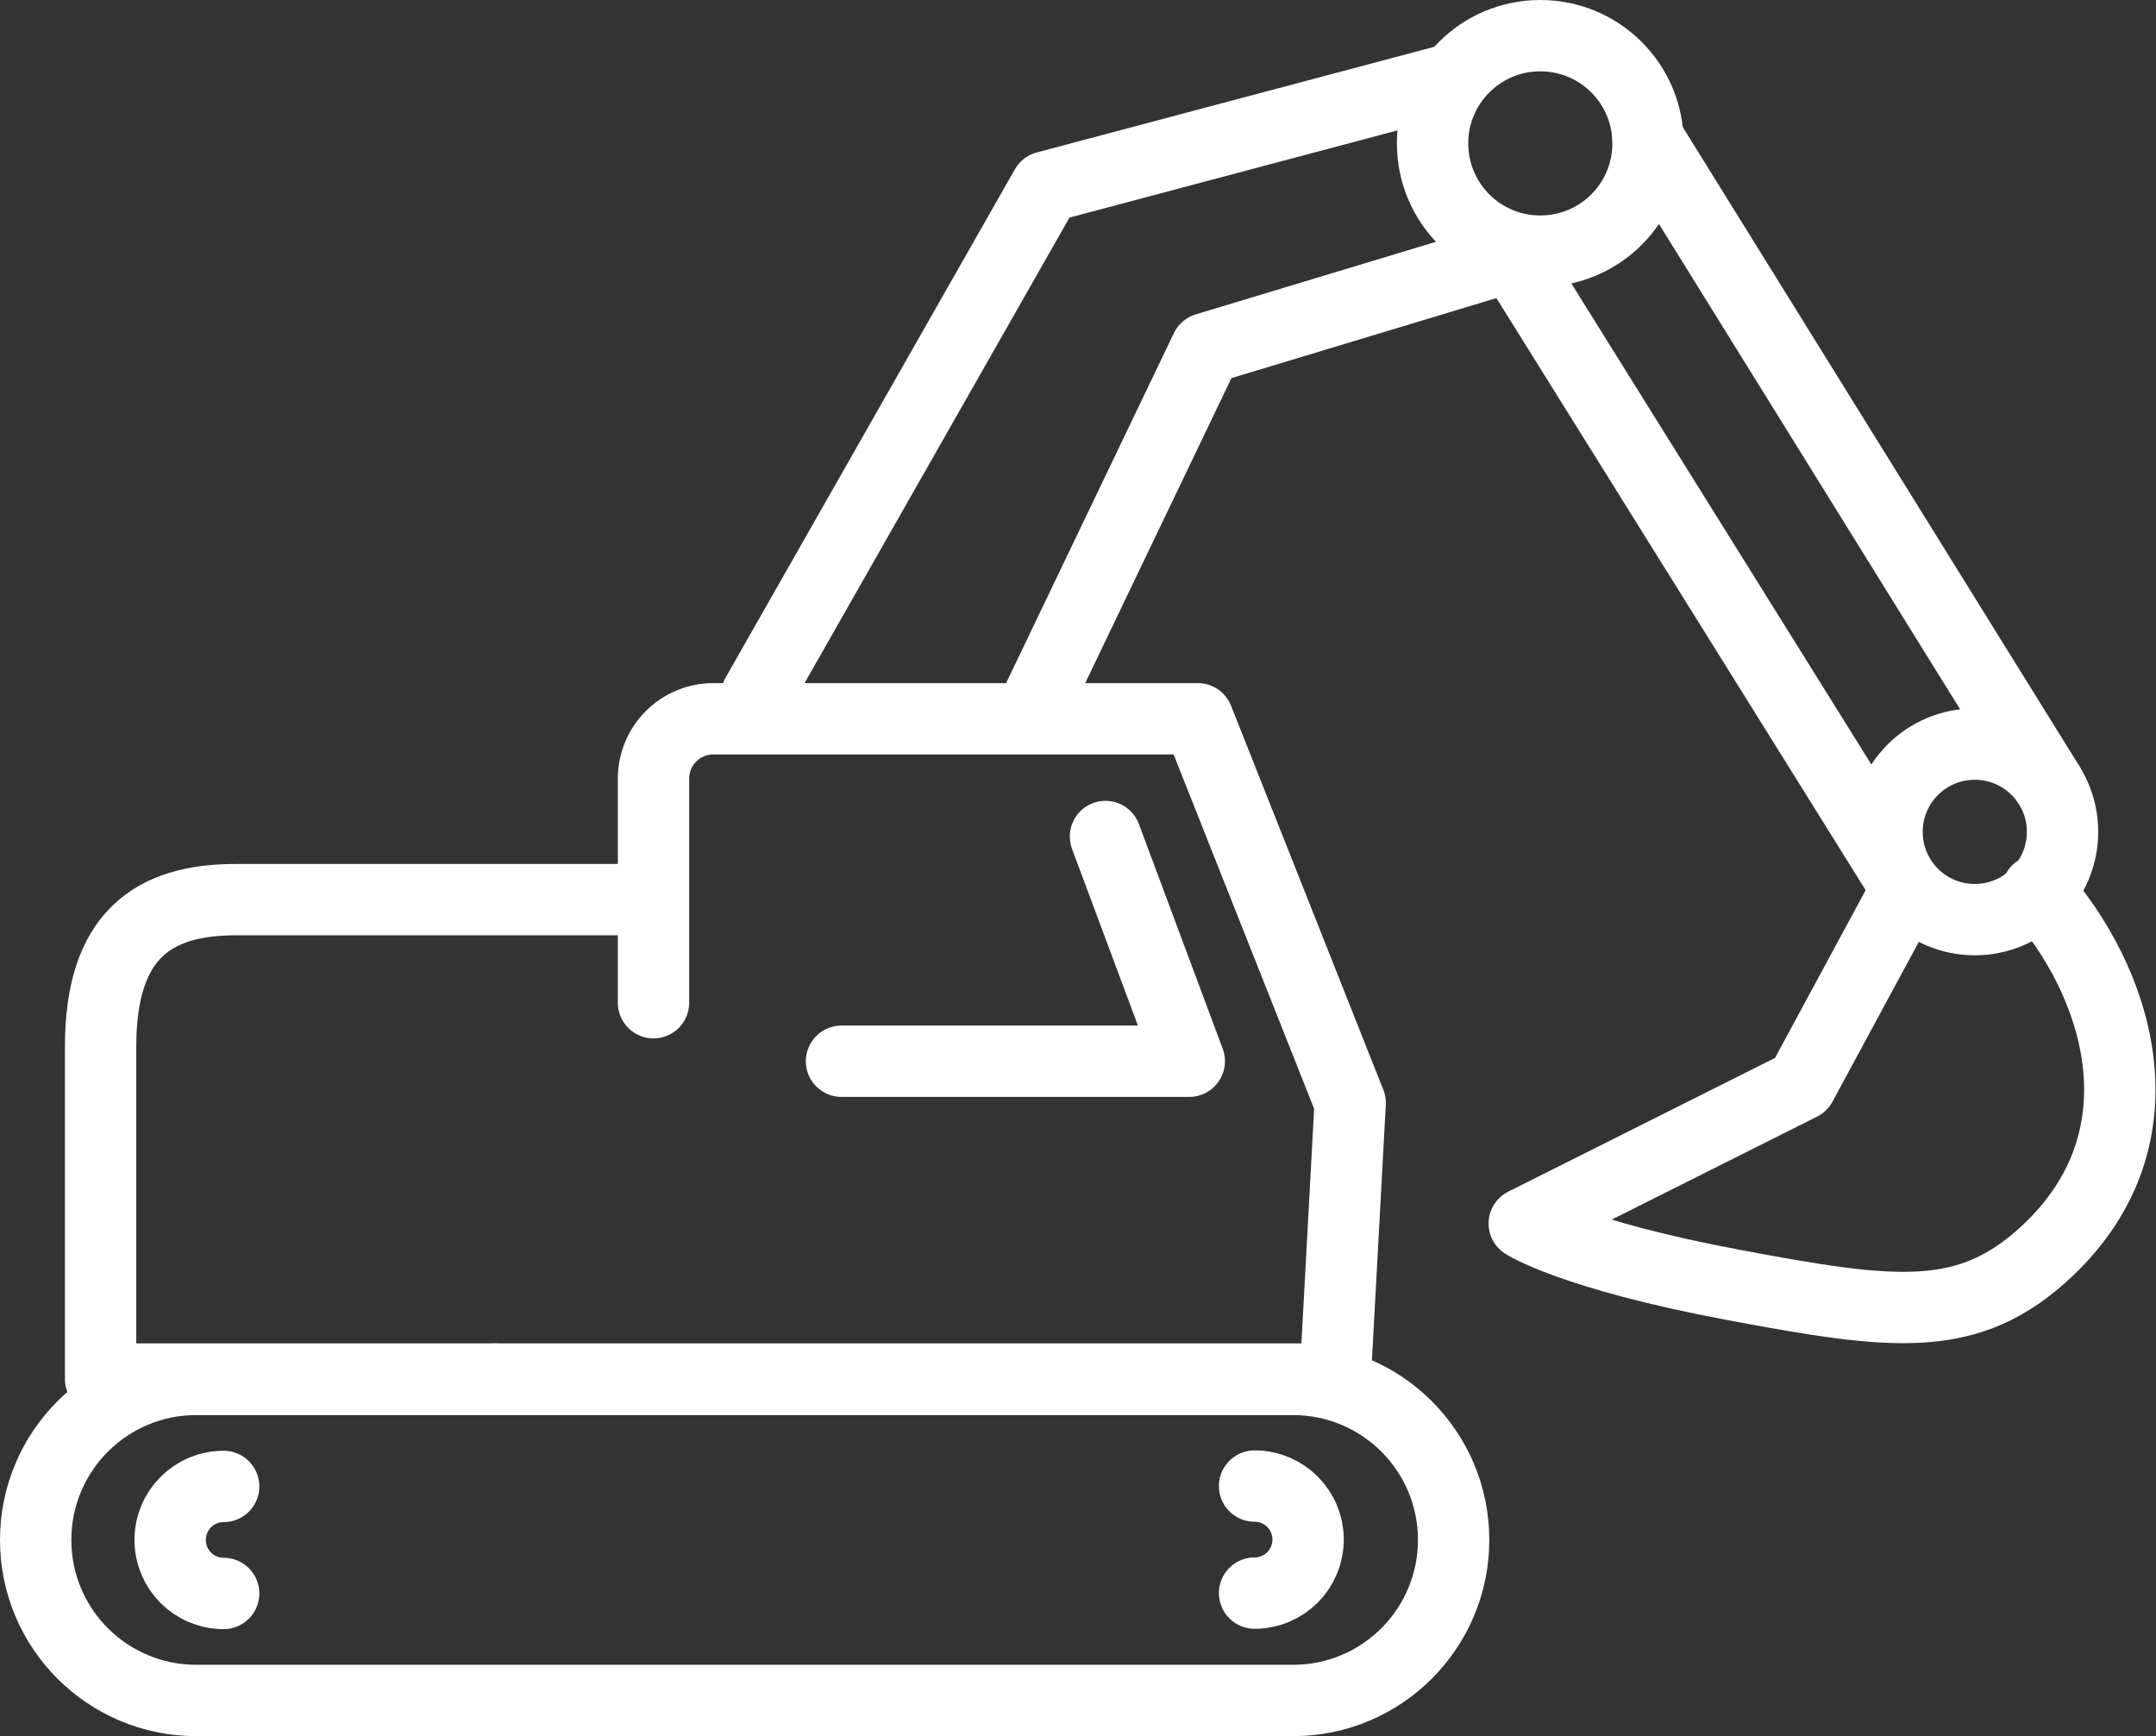 <svg xmlns="http://www.w3.org/2000/svg" id="Capa_2" viewBox="0 0 60.44 48.67"><rect x="0" y="0" width="60.44" height="48.67" fill="#333333" stroke="none"/><defs><style>.cls-1{fill:none;stroke:#fff;stroke-linecap:round;stroke-linejoin:round;stroke-width:2px;}</style></defs><g id="Capa_1-2"><path class="cls-1" d="m5.5,47.67h30.75c2.49,0,4.5-2.02,4.5-4.5h0c0-2.49-2.02-4.5-4.5-4.5H5.5c-2.49,0-4.5,2.02-4.5,4.5h0c0,2.49,2.02,4.5,4.5,4.5Z"></path><path class="cls-1" d="m35.17,44.66c.83,0,1.5-.67,1.5-1.5s-.67-1.5-1.5-1.5"></path><path class="cls-1" d="m6.27,41.67c-.83,0-1.5.67-1.5,1.5s.67,1.5,1.5,1.5"></path><path class="cls-1" d="m13.86,38.66h23.57l.42-7.74-4.27-10.77h-13.58c-.93,0-1.68.75-1.68,1.68v6.28"></path><path class="cls-1" d="m18.31,25.22H6.61c-2.3,0-3.79.98-3.79,4.12v9.32h11.04"></path><line class="cls-1" x1="42.5" y1="7.35" x2="53.14" y2="24.41"></line><polyline class="cls-1" points="42.65 7.1 33.81 9.77 29.15 19.49"></polyline><polyline class="cls-1" points="21.21 19.49 29.32 5.24 40.76 2.2"></polyline><line class="cls-1" x1="57.42" y1="21.97" x2="46.2" y2="3.89"></line><path class="cls-1" d="m53.17,25.45l-2.68,4.96-7.76,3.89s1.33.87,5.86,1.72c4.53.85,6.6,1.12,8.81-.96,3.43-3.24,1.93-7.61-.29-10.09"></path><polyline class="cls-1" points="30.99 23.45 33.34 29.75 23.59 29.75"></polyline><path class="cls-1" d="m57.82,23.32c0,1.36-1.1,2.46-2.46,2.46s-2.46-1.1-2.46-2.46,1.1-2.46,2.46-2.46,2.46,1.1,2.46,2.46Z"></path><path class="cls-1" d="m46.2,4.02c0,1.67-1.35,3.02-3.02,3.02s-3.02-1.35-3.02-3.02,1.35-3.02,3.02-3.02,3.02,1.35,3.02,3.02Z"></path></g></svg>